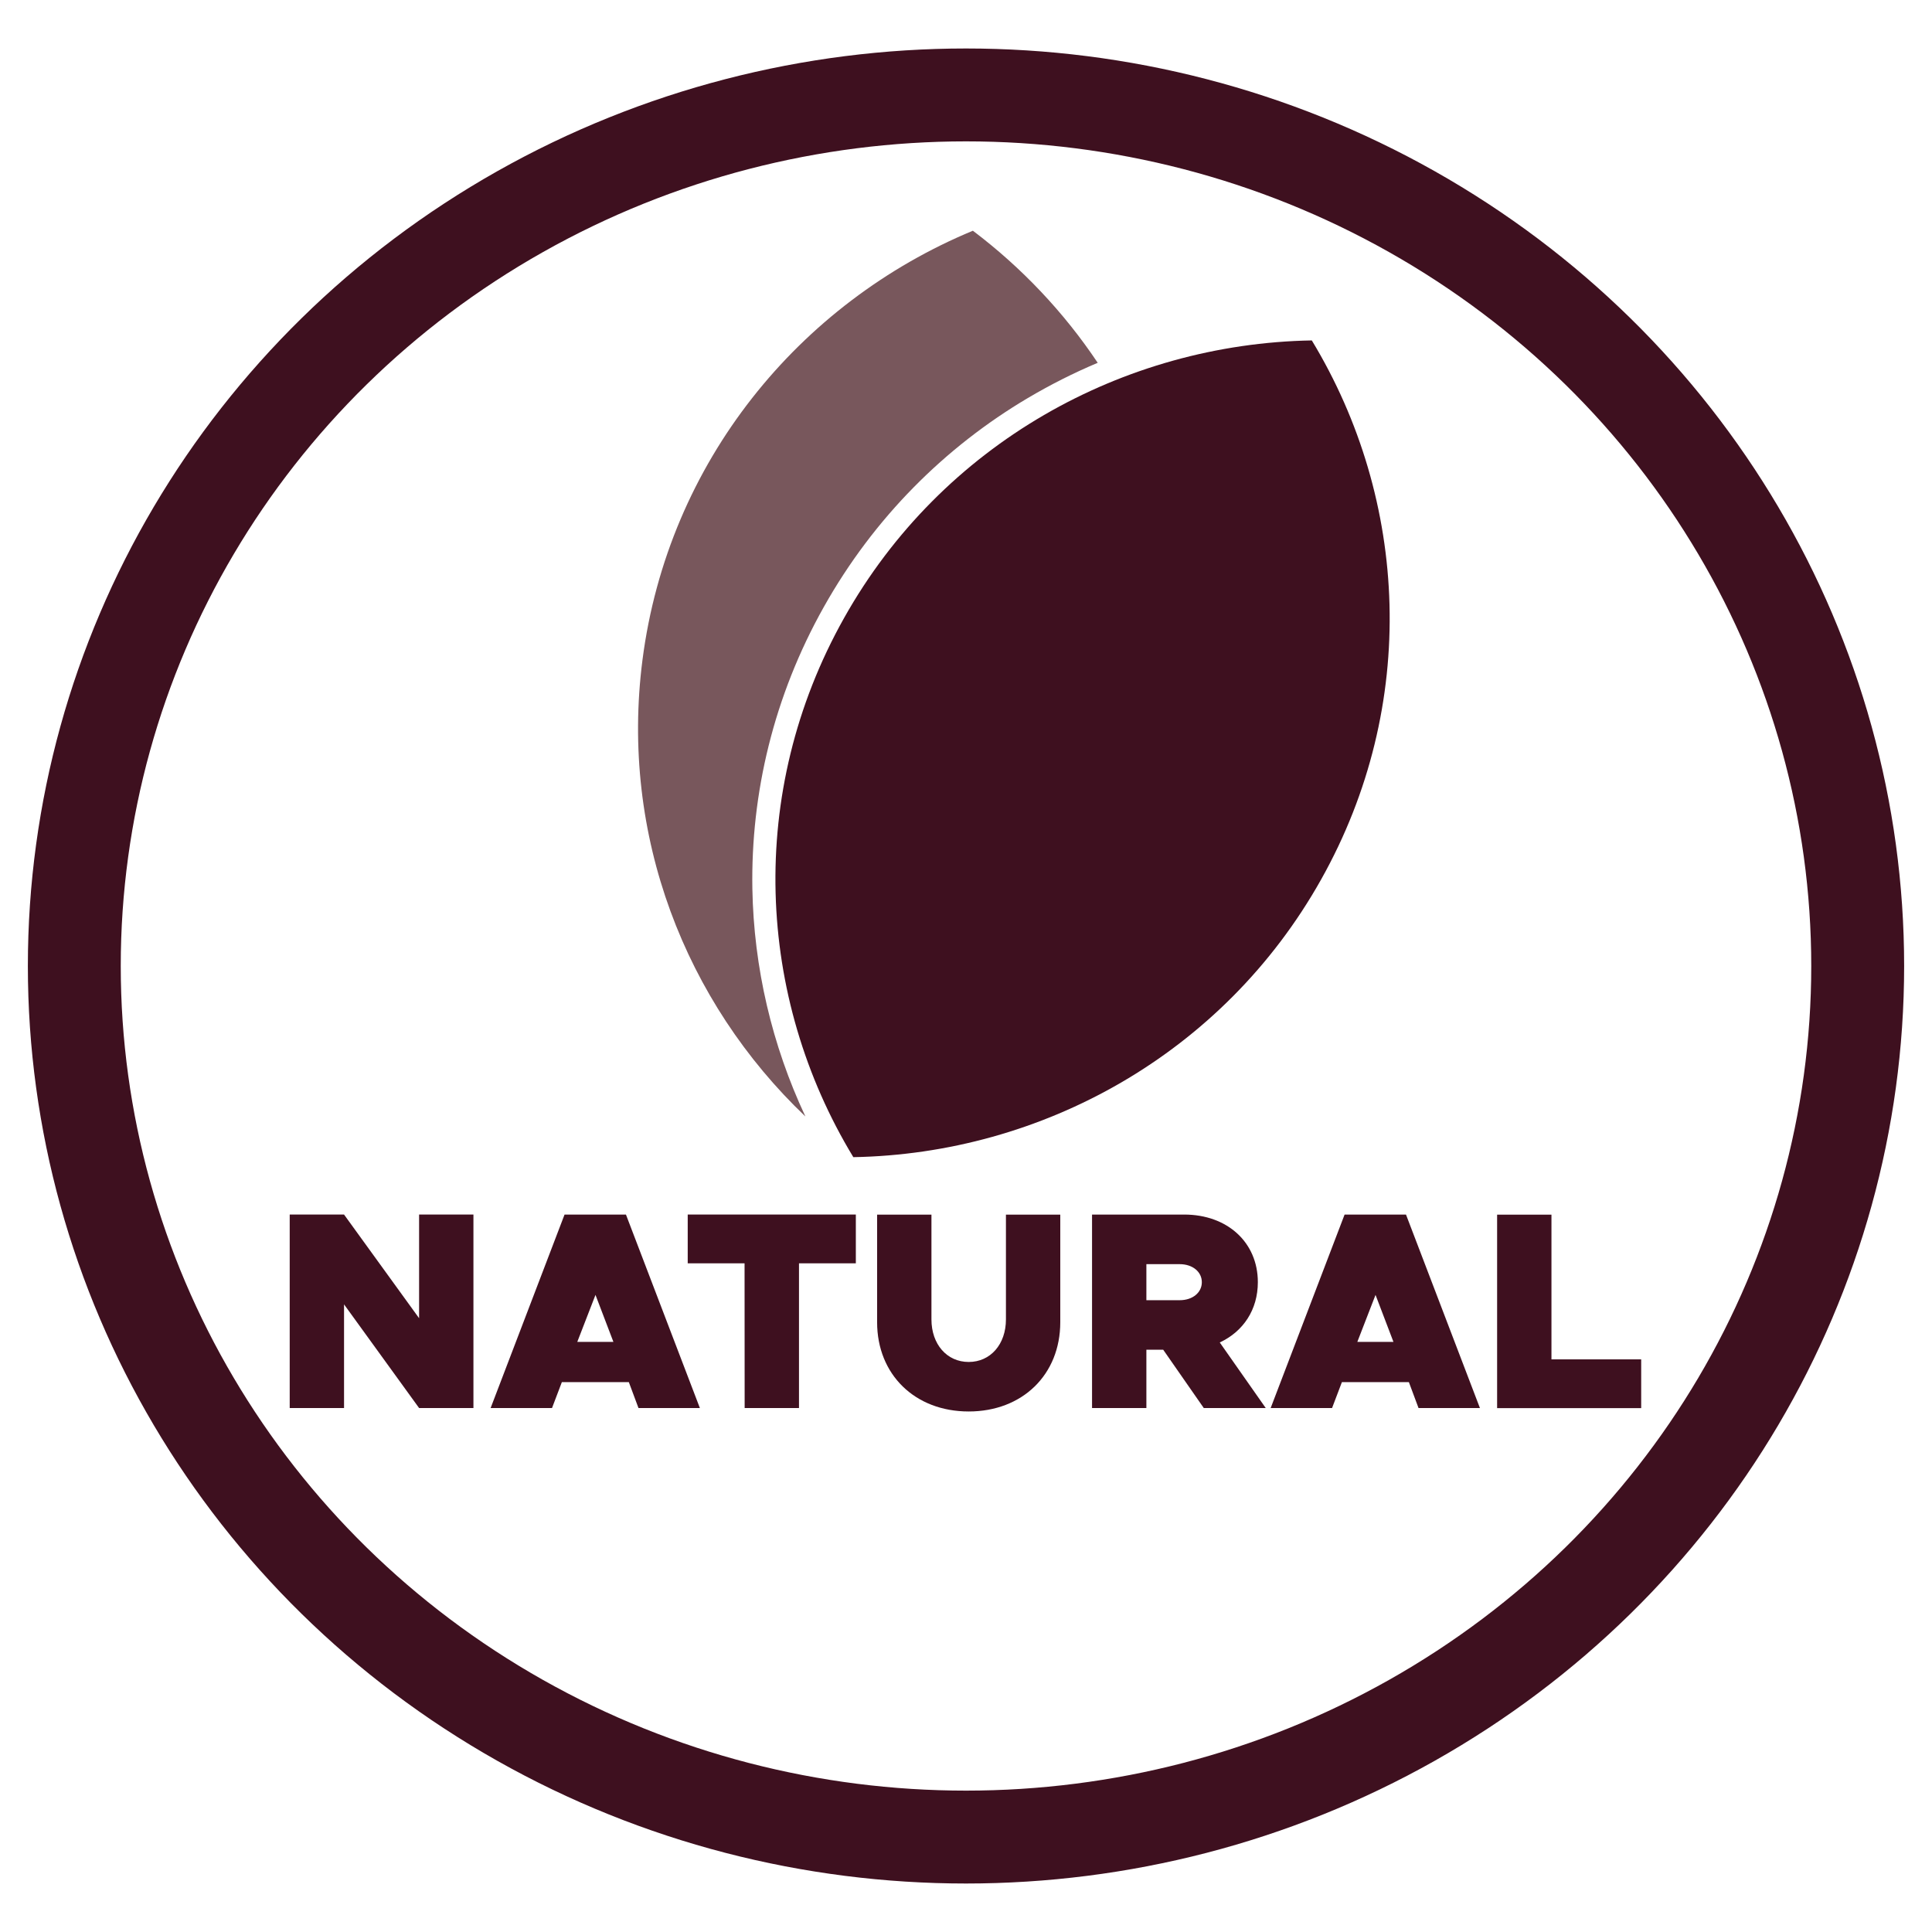 <?xml version="1.0" encoding="utf-8"?>
<!-- Generator: Adobe Illustrator 24.0.1, SVG Export Plug-In . SVG Version: 6.00 Build 0)  -->
<svg version="1.1" id="Layer_1" xmlns="http://www.w3.org/2000/svg" xmlns:xlink="http://www.w3.org/1999/xlink" x="0px" y="0px"
	 viewBox="0 0 208 208" style="enable-background:new 0 0 208 208;" xml:space="preserve">
<style type="text/css">
	.st0{fill-rule:evenodd;clip-rule:evenodd;fill:#78575C;}
	.st1{fill-rule:evenodd;clip-rule:evenodd;fill:#3E101F;}
	.st2{fill:#3E101F;}
	.st3{fill:none;stroke:#3E101F;stroke-width:10;stroke-miterlimit:10;}
</style>
<g>
	<path class="st0" d="M97.85,121.69c15.68-8.69,27.14-24.34,29.58-43.31c1.62-12.57-0.96-24.72-6.66-35.06
		c-2.6,1.06-5.13,2.31-7.56,3.75C105.04,51.93,98,58.91,93.04,67.74s-7.23,18.43-7.06,27.85c0.16,9.28,2.68,18.4,7.3,26.48
		C94.81,122.01,96.33,121.88,97.85,121.69L97.85,121.69z M118.18,39.06c-2.59,1.09-5.1,2.36-7.52,3.79
		c-8.91,5.28-16.57,12.88-21.97,22.5S80.83,85.41,81,95.67c0.15,8.49,2.11,16.86,5.71,24.53C73.8,107.91,66.73,89.96,69.17,71.04
		c2.75-21.31,16.87-38.44,35.57-46.2C110,28.81,114.55,33.63,118.18,39.06z"/>
	<path class="st1" d="M91.87,124.58c20.28-0.36,39.82-11.1,50.36-29.89c10.55-18.79,9.42-40.85-1-58.04
		c-20.28,0.36-39.82,11.1-50.36,29.89C80.32,85.33,81.44,107.39,91.87,124.58z"/>
	<g>
		<g>
			<path class="st2" d="M31.19,130.76h5.85l8.08,11.16v-11.16h5.85v20.83h-5.85l-8.08-11.16v11.16h-5.85V130.76z"/>
			<path class="st2" d="M67.7,148.8h-7.21l-1.06,2.79h-6.61l7.96-20.83h6.61l7.96,20.83h-6.61L67.7,148.8z M66.04,144.47l-1.93-5.06
				l-1.96,5.06H66.04z"/>
			<path class="st2" d="M80.16,136.01h-6.12v-5.25h18.1v5.25h-6.12v15.58h-5.85L80.16,136.01L80.16,136.01z"/>
			<path class="st2" d="M94.43,142.35v-11.58h5.85v11.28c0,2.67,1.66,4.58,4.01,4.58s4.01-1.91,4.01-4.58v-11.28h5.85v11.58
				c0,5.64-4.07,9.61-9.86,9.61S94.43,147.98,94.43,142.35z"/>
			<path class="st2" d="M129.6,151.59l-4.37-6.28h-1.81v6.28h-5.85v-20.83h9.92c4.65,0,7.93,3,7.93,7.28c0,2.97-1.57,5.31-4.1,6.49
				l4.95,7.06H129.6z M123.42,139.98h3.59c1.39,0,2.38-0.82,2.38-1.94s-1-1.94-2.38-1.94h-3.59
				C123.42,136.1,123.42,139.98,123.42,139.98z"/>
			<path class="st2" d="M151.68,148.8h-7.21l-1.06,2.79h-6.61l7.96-20.83h6.61l7.96,20.83h-6.61L151.68,148.8z M150.02,144.47
				l-1.93-5.06l-1.96,5.06H150.02z"/>
			<path class="st2" d="M176.69,146.35v5.25h-15.51v-20.83h5.85v15.58H176.69z"/>
		</g>
	</g>
	<ellipse class="st3" cx="104" cy="104" rx="96" ry="93.78"/>
</g>
</svg>
